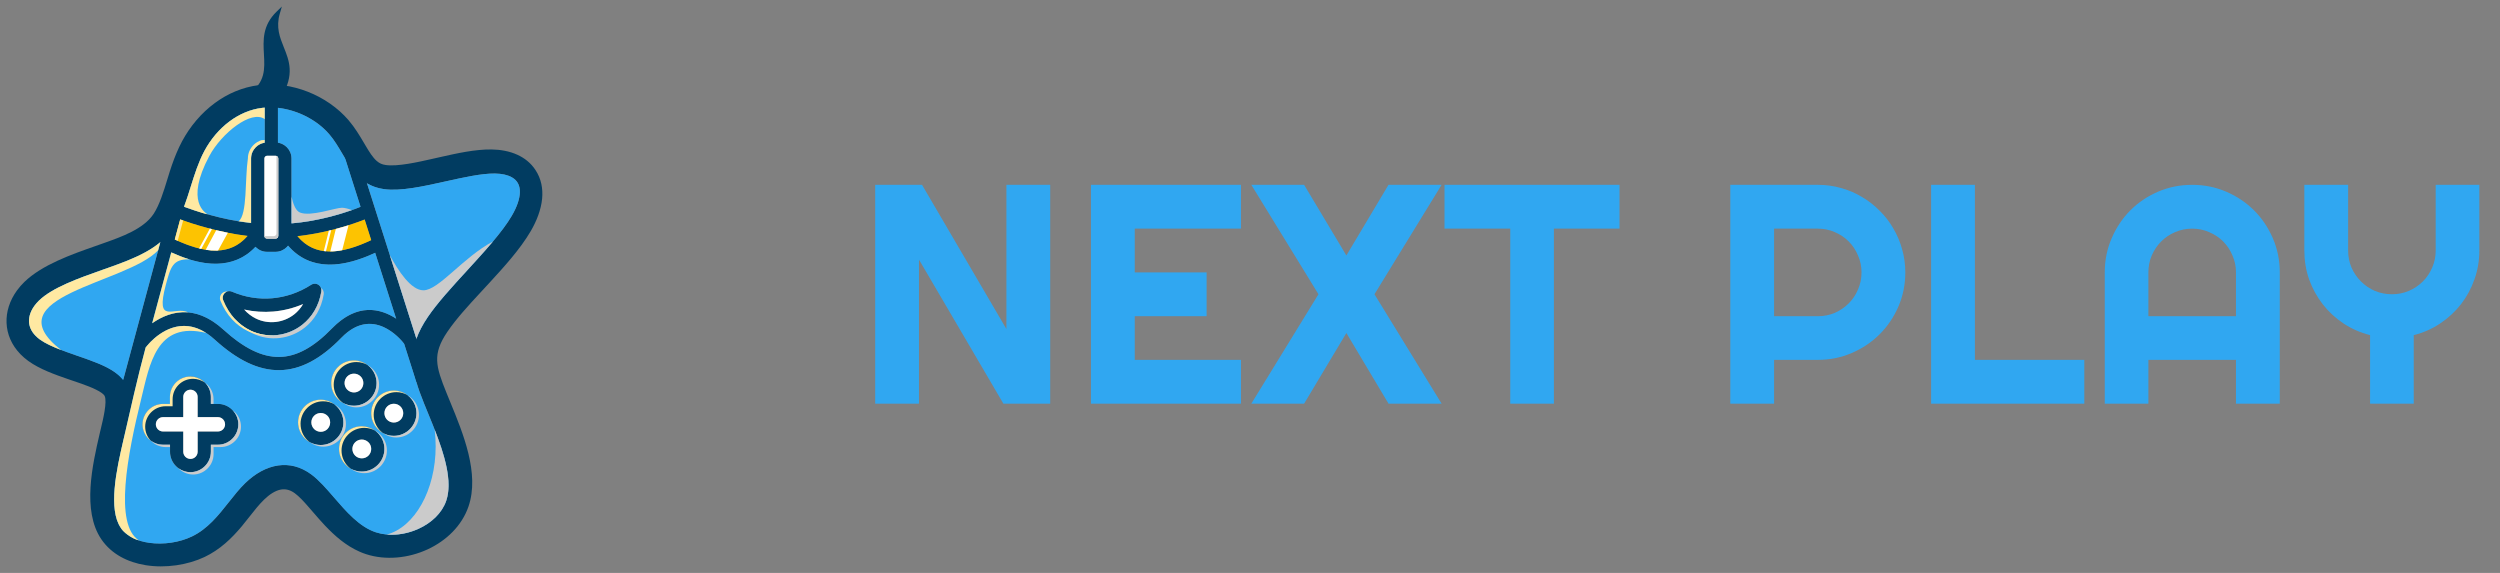 <svg width="192" height="44" viewBox="0 0 192 44" fill="none" xmlns="http://www.w3.org/2000/svg">
<rect x="0" y="0" width="192" height="44" fill="#808080" stroke="none"/>
<path d="M8.731 33.161C8.714 33.228 8.699 33.294 8.671 33.411L8.641 33.543C8.135 35.731 7.375 39.019 8.618 40.847C9.223 41.734 10.228 42.223 11.334 42.404C12.681 42.624 14.16 42.39 15.27 41.861C15.771 41.623 16.214 41.321 16.621 40.973C17.04 40.615 17.422 40.209 17.786 39.775C17.991 39.531 18.169 39.303 18.346 39.075C18.738 38.575 19.134 38.068 19.584 37.634C20.123 37.113 20.738 36.712 21.405 36.593C22.005 36.487 22.624 36.607 23.239 37.06C23.456 37.219 23.664 37.409 23.859 37.608C24.041 37.792 24.217 37.991 24.383 38.179C24.548 38.366 24.685 38.525 24.822 38.683C25.105 39.011 25.388 39.339 25.692 39.661C26.038 40.029 26.401 40.381 26.787 40.685C27.165 40.984 27.572 41.243 28.014 41.438C28.091 41.473 28.159 41.5 28.214 41.521C28.287 41.547 28.354 41.571 28.415 41.591C29.667 42.003 31.145 41.852 32.408 41.269C33.605 40.717 34.6 39.778 35.014 38.569C35.754 36.408 34.568 33.528 33.637 31.268C33.522 30.987 33.408 30.712 33.326 30.507C32.896 29.438 32.587 28.601 32.557 27.739C32.525 26.849 32.786 25.989 33.509 24.926C34.247 23.839 35.221 22.787 36.133 21.801C36.3 21.62 36.466 21.441 36.629 21.264L36.832 21.042C37.901 19.872 39.111 18.553 39.883 17.233C40.25 16.603 40.56 15.866 40.624 15.15C40.672 14.614 40.581 14.082 40.272 13.611C40.027 13.242 39.691 12.983 39.309 12.808C38.834 12.592 38.285 12.501 37.742 12.494C36.594 12.477 35.251 12.779 34.057 13.05L33.66 13.139L33.368 13.204C32.234 13.461 30.559 13.838 29.474 13.68C29.244 13.646 29.033 13.587 28.832 13.497C28.633 13.408 28.446 13.286 28.267 13.13C28.038 12.93 27.836 12.684 27.657 12.424C27.479 12.169 27.333 11.926 27.201 11.703L27.107 11.544C26.762 10.96 26.424 10.389 25.992 9.886C25.28 9.057 24.317 8.401 23.257 7.987C22.208 7.576 21.071 7.406 19.995 7.542C18.934 7.675 17.953 8.103 17.104 8.728C16.182 9.405 15.42 10.313 14.876 11.327C14.732 11.598 14.604 11.87 14.491 12.141C14.374 12.418 14.266 12.705 14.164 12.996C14.056 13.306 13.947 13.661 13.833 14.032C13.519 15.06 13.171 16.19 12.638 16.993C11.681 18.431 9.818 19.092 8.324 19.622L8.17 19.677L7.651 19.859C5.929 20.462 3.777 21.216 2.579 22.381C2.404 22.551 2.251 22.729 2.12 22.908C1.698 23.491 1.492 24.135 1.517 24.758C1.542 25.37 1.795 25.971 2.295 26.484C2.435 26.629 2.593 26.765 2.767 26.891H2.769C3.548 27.455 4.638 27.833 5.58 28.159L5.616 28.172L5.97 28.291C6.763 28.559 7.801 28.91 8.421 29.358C8.527 29.433 8.627 29.52 8.718 29.62C8.817 29.73 8.902 29.854 8.968 30C9.308 30.761 8.937 32.302 8.731 33.157V33.161ZM7.681 33.187L7.744 32.926C7.921 32.19 8.239 30.865 8.04 30.419C8.023 30.381 7.997 30.345 7.965 30.311C7.926 30.269 7.877 30.226 7.823 30.187C7.324 29.825 6.372 29.505 5.646 29.259C5.552 29.227 5.47 29.2 5.285 29.136L5.249 29.124C4.237 28.773 3.065 28.366 2.172 27.721C1.944 27.555 1.742 27.38 1.566 27.198C0.884 26.493 0.538 25.657 0.503 24.799C0.468 23.95 0.741 23.087 1.297 22.317C1.464 22.085 1.657 21.863 1.871 21.655C3.229 20.336 5.501 19.538 7.317 18.902C7.429 18.863 7.522 18.831 7.832 18.72L7.985 18.665C9.338 18.187 11.022 17.588 11.791 16.436C12.246 15.752 12.57 14.697 12.863 13.737C12.978 13.362 13.089 12.999 13.206 12.667C13.312 12.363 13.428 12.058 13.557 11.751C13.687 11.441 13.829 11.139 13.983 10.851C14.598 9.704 15.461 8.677 16.504 7.911C17.484 7.189 18.626 6.694 19.872 6.538C21.121 6.381 22.43 6.574 23.628 7.042C24.837 7.514 25.941 8.269 26.765 9.227C27.256 9.8 27.616 10.407 27.983 11.028L28.077 11.186C28.208 11.406 28.349 11.645 28.489 11.844C28.627 12.041 28.776 12.225 28.937 12.366C29.036 12.453 29.14 12.52 29.251 12.57C29.362 12.62 29.484 12.653 29.619 12.673C30.524 12.805 32.088 12.453 33.146 12.213L33.438 12.147L33.837 12.058C35.084 11.777 36.486 11.461 37.755 11.479C38.428 11.488 39.119 11.605 39.733 11.885C40.279 12.134 40.764 12.51 41.12 13.05C41.572 13.731 41.704 14.486 41.637 15.236C41.556 16.129 41.193 17.008 40.764 17.745C39.941 19.154 38.688 20.519 37.581 21.727L37.379 21.945C37.218 22.122 37.049 22.304 36.879 22.486C35.994 23.443 35.048 24.466 34.351 25.493C33.764 26.357 33.55 27.029 33.575 27.701C33.6 28.398 33.88 29.152 34.272 30.127C34.384 30.407 34.48 30.639 34.58 30.881C35.575 33.297 36.843 36.375 35.982 38.894C35.471 40.385 34.272 41.529 32.84 42.191C31.355 42.877 29.605 43.049 28.106 42.557C28.017 42.528 27.933 42.498 27.857 42.469C27.763 42.431 27.681 42.398 27.611 42.367C27.086 42.136 26.606 41.83 26.161 41.479C25.724 41.134 25.326 40.75 24.954 40.357C24.648 40.033 24.352 39.69 24.056 39.347C23.904 39.172 23.752 38.996 23.625 38.852C23.474 38.68 23.312 38.498 23.136 38.32C22.975 38.158 22.808 38.003 22.639 37.88C22.273 37.611 21.916 37.538 21.579 37.597C21.136 37.676 20.694 37.974 20.287 38.366C19.885 38.755 19.513 39.23 19.145 39.699C18.943 39.957 18.744 40.212 18.565 40.425H18.564C18.161 40.903 17.743 41.35 17.283 41.743C16.811 42.147 16.293 42.499 15.706 42.779C14.425 43.386 12.722 43.656 11.172 43.404C9.812 43.183 8.561 42.56 7.782 41.415C6.289 39.219 7.107 35.675 7.652 33.315L7.683 33.183L7.681 33.187Z" fill="#013C61"/>
<path d="M7.792 37.442C7.903 36.121 8.222 34.729 8.492 33.561L8.498 33.538C8.978 31.456 9.274 30.173 8.226 29.412C7.633 28.982 6.621 28.632 5.589 28.276C4.442 27.88 3.271 27.476 2.482 26.904C2.301 26.773 2.141 26.636 2.005 26.495C1.487 25.963 1.236 25.345 1.22 24.711C1.203 24.09 1.416 23.465 1.826 22.899C1.959 22.712 2.116 22.533 2.293 22.36C3.487 21.2 5.598 20.453 7.561 19.76L7.971 19.614C8.961 19.264 9.888 18.92 10.677 18.486C11.432 18.071 12.068 17.567 12.527 16.879C13.028 16.128 13.347 15.11 13.678 14.056C13.986 13.072 14.307 12.055 14.808 11.116C15.362 10.081 16.128 9.177 17.033 8.504C17.907 7.853 18.916 7.417 19.995 7.28C21.087 7.144 22.241 7.317 23.3 7.731C24.367 8.149 25.344 8.814 26.065 9.654C26.509 10.17 26.844 10.74 27.171 11.294C27.792 12.348 28.375 13.336 29.617 13.517C30.709 13.677 32.373 13.306 34.021 12.939C35.465 12.617 36.897 12.298 38.029 12.315C38.767 12.325 39.377 12.477 39.843 12.749C40.206 12.961 40.486 13.245 40.674 13.593C40.858 13.932 40.949 14.325 40.943 14.765C40.934 15.443 40.688 16.231 40.185 17.09C39.407 18.422 38.001 19.956 36.622 21.459C35.5 22.683 34.396 23.888 33.702 24.908C32.984 25.966 32.711 26.828 32.726 27.684C32.741 28.56 33.06 29.48 33.515 30.612C33.631 30.897 33.726 31.13 33.825 31.37C34.788 33.711 35.98 36.609 35.234 38.788C34.812 40.023 33.784 40.982 32.56 41.538C31.3 42.111 29.816 42.261 28.562 41.849C27.028 41.347 25.909 40.05 24.888 38.867C24.334 38.226 23.812 37.62 23.301 37.245C22.706 36.808 22.097 36.668 21.509 36.752C20.826 36.849 20.15 37.245 19.543 37.831C19.134 38.226 18.752 38.71 18.357 39.21C17.502 40.293 16.591 41.447 15.165 42.124C14.04 42.659 12.614 42.873 11.339 42.695C10.143 42.528 9.063 42.015 8.441 41.099C7.8 40.156 7.681 38.835 7.798 37.444M9.488 33.789C9.227 34.92 8.917 36.269 8.813 37.528C8.714 38.717 8.794 39.816 9.28 40.53C9.725 41.184 10.548 41.559 11.479 41.688C12.565 41.84 13.777 41.66 14.732 41.206C15.947 40.628 16.781 39.573 17.563 38.583C17.983 38.051 18.39 37.535 18.841 37.099C19.596 36.37 20.462 35.874 21.368 35.745C22.212 35.625 23.075 35.818 23.903 36.425C24.504 36.867 25.063 37.515 25.657 38.202C26.589 39.281 27.611 40.466 28.876 40.88C29.887 41.213 31.101 41.084 32.142 40.61C33.128 40.164 33.947 39.41 34.272 38.46C34.896 36.638 33.784 33.936 32.887 31.754C32.771 31.471 32.656 31.193 32.574 30.988C32.079 29.757 31.733 28.741 31.713 27.698C31.693 26.633 32.015 25.587 32.864 24.337C33.597 23.256 34.727 22.023 35.877 20.77C37.216 19.308 38.581 17.818 39.307 16.574C39.72 15.866 39.922 15.25 39.93 14.75C39.933 14.491 39.883 14.264 39.781 14.076C39.684 13.895 39.533 13.745 39.331 13.627C39.011 13.44 38.571 13.335 38.018 13.327C37.005 13.314 35.629 13.619 34.241 13.929C32.501 14.316 30.742 14.708 29.476 14.523C27.749 14.272 27.046 13.077 26.297 11.806C25.995 11.294 25.686 10.767 25.295 10.313C24.685 9.602 23.85 9.036 22.931 8.676C22.021 8.321 21.039 8.17 20.12 8.286C19.224 8.398 18.38 8.767 17.639 9.318C16.854 9.901 16.188 10.69 15.704 11.593C15.251 12.438 14.945 13.412 14.649 14.357C14.296 15.482 13.954 16.567 13.374 17.44C12.814 18.282 12.056 18.888 11.166 19.376C10.311 19.847 9.343 20.205 8.31 20.573L7.9 20.717C6.037 21.374 4.035 22.084 3.002 23.086C2.87 23.215 2.752 23.35 2.65 23.491C2.371 23.877 2.226 24.29 2.237 24.685C2.248 25.066 2.407 25.446 2.737 25.784C2.837 25.887 2.951 25.986 3.078 26.079C3.751 26.565 4.848 26.945 5.923 27.317C7.031 27.699 8.119 28.076 8.826 28.588C10.565 29.743 10.32 31.277 9.493 33.764L9.487 33.787L9.488 33.789Z" fill="#013C61"/>
<path d="M8.953 31.073L13.055 15.859L14.037 16.122L10.097 31.398L8.953 31.073Z" fill="#013C61"/>
<path d="M31.974 29.342L26.5 12.143L27.467 11.836L32.94 29.037L31.974 29.342Z" fill="#013C61"/>
<path d="M10.383 26.07C10.392 26.058 13.428 21.92 17.16 25.317C18.72 26.737 20.12 27.434 21.456 27.414C22.784 27.396 24.1 26.664 25.497 25.224C28.908 21.713 31.874 25.818 31.883 25.83L31.067 26.435C31.061 26.426 28.794 23.29 26.226 25.932C24.635 27.571 23.086 28.404 21.468 28.427C19.859 28.45 18.232 27.665 16.477 26.067C13.579 23.43 11.206 26.664 11.2 26.675L10.384 26.07H10.383Z" fill="#013C61"/>
<path d="M21.16 11.964H20.508C20.451 11.964 20.399 11.987 20.361 12.025H20.359C20.323 12.065 20.3 12.118 20.3 12.174V18.116C20.3 18.174 20.323 18.225 20.359 18.263H20.361C20.399 18.301 20.452 18.326 20.508 18.326H21.16C21.217 18.326 21.269 18.303 21.307 18.266H21.309C21.345 18.227 21.368 18.174 21.368 18.116V12.174C21.368 12.116 21.345 12.063 21.309 12.027H21.307C21.269 11.989 21.217 11.964 21.16 11.964ZM20.508 10.945H21.16C21.497 10.945 21.804 11.084 22.025 11.305H22.027C22.249 11.53 22.387 11.837 22.387 12.172V18.114C22.387 18.452 22.249 18.758 22.027 18.98H22.025C21.802 19.205 21.495 19.343 21.16 19.343H20.508C20.171 19.343 19.864 19.205 19.643 18.983H19.641C19.419 18.758 19.281 18.452 19.281 18.116V12.174C19.281 11.837 19.419 11.53 19.641 11.308H19.643C19.866 11.085 20.171 10.945 20.508 10.945Z" fill="#013C61"/>
<path d="M13.425 16.699H13.418L13.406 16.695L13.783 15.75L13.793 15.755H13.8V15.758L13.812 15.762C14.099 15.874 16.951 16.974 19.825 17.179L19.754 18.193C16.676 17.973 13.637 16.786 13.429 16.704L13.425 16.702V16.699Z" fill="#013C61"/>
<path d="M27.704 15.874L27.724 15.867L27.744 15.859L27.767 15.852L28.162 16.788L27.972 16.866C27.882 16.902 27.733 16.96 27.521 17.038C26.566 17.385 24.541 18.025 22.259 18.187L22.188 17.173C24.35 17.018 26.269 16.412 27.174 16.082C27.342 16.022 27.487 15.964 27.591 15.923L27.706 15.876L27.704 15.874Z" fill="#013C61"/>
<path d="M21.347 8.211H20.328V11.453H21.347V8.211Z" fill="#013C61"/>
<path d="M27.694 28.911C27.564 28.782 27.383 28.7 27.184 28.7C26.985 28.7 26.804 28.781 26.674 28.911C26.543 29.042 26.463 29.223 26.463 29.422C26.463 29.62 26.543 29.801 26.674 29.932C26.804 30.062 26.985 30.143 27.186 30.143C27.386 30.143 27.567 30.062 27.697 29.932C27.826 29.801 27.907 29.62 27.907 29.42C27.907 29.22 27.826 29.039 27.697 28.908M27.186 27.68C27.666 27.68 28.101 27.874 28.416 28.19C28.73 28.507 28.926 28.942 28.926 29.42C28.926 29.898 28.732 30.334 28.416 30.648H28.414C28.1 30.966 27.664 31.16 27.186 31.16C26.707 31.16 26.271 30.964 25.957 30.65H25.956C25.641 30.334 25.445 29.9 25.445 29.42C25.445 28.94 25.64 28.504 25.956 28.19C26.27 27.874 26.706 27.68 27.186 27.68Z" fill="#013C61"/>
<path d="M25.14 31.927C25.009 31.798 24.828 31.716 24.629 31.716C24.43 31.716 24.25 31.796 24.119 31.927C23.989 32.057 23.908 32.238 23.908 32.437C23.908 32.636 23.989 32.817 24.119 32.947C24.25 33.078 24.43 33.158 24.631 33.158C24.831 33.158 25.012 33.078 25.143 32.947C25.272 32.817 25.354 32.636 25.354 32.436C25.354 32.235 25.273 32.054 25.143 31.924M24.631 30.695C25.111 30.695 25.547 30.89 25.861 31.206C26.175 31.523 26.371 31.957 26.371 32.436C26.371 32.914 26.177 33.35 25.861 33.664H25.859C25.545 33.981 25.109 34.176 24.631 34.176C24.153 34.176 23.717 33.98 23.402 33.666H23.401C23.087 33.351 22.891 32.916 22.891 32.436C22.891 31.956 23.085 31.52 23.401 31.206C23.715 30.891 24.151 30.695 24.631 30.695Z" fill="#013C61"/>
<path d="M30.757 31.222C30.626 31.093 30.445 31.011 30.247 31.011C30.048 31.011 29.867 31.092 29.736 31.222C29.606 31.353 29.525 31.534 29.525 31.733C29.525 31.931 29.606 32.112 29.736 32.243C29.867 32.373 30.048 32.454 30.248 32.454C30.449 32.454 30.629 32.373 30.76 32.244C30.89 32.114 30.971 31.933 30.971 31.733C30.971 31.532 30.89 31.351 30.76 31.221M30.248 29.992C30.728 29.992 31.164 30.187 31.478 30.502C31.793 30.82 31.988 31.254 31.988 31.733C31.988 32.211 31.794 32.645 31.478 32.961H31.477C31.162 33.278 30.727 33.473 30.248 33.473C29.77 33.473 29.334 33.278 29.02 32.962H29.018C28.702 32.648 28.508 32.212 28.508 31.733C28.508 31.253 28.702 30.817 29.018 30.502C29.332 30.188 29.768 29.992 30.248 29.992Z" fill="#013C61"/>
<path d="M28.296 33.966C28.165 33.837 27.985 33.755 27.786 33.755C27.587 33.755 27.406 33.835 27.275 33.966C27.145 34.096 27.064 34.277 27.064 34.476C27.064 34.675 27.145 34.856 27.275 34.986C27.406 35.117 27.587 35.197 27.787 35.197C27.988 35.197 28.168 35.117 28.299 34.986C28.43 34.856 28.51 34.675 28.51 34.475C28.51 34.274 28.43 34.093 28.299 33.963M27.787 32.734C28.267 32.734 28.703 32.929 29.017 33.245C29.332 33.562 29.527 33.996 29.527 34.475C29.527 34.953 29.333 35.389 29.017 35.703H29.016C28.701 36.021 28.265 36.215 27.787 36.215C27.309 36.215 26.873 36.019 26.559 35.705H26.557C26.243 35.39 26.047 34.955 26.047 34.475C26.047 33.995 26.243 33.559 26.557 33.245C26.872 32.93 27.307 32.734 27.787 32.734Z" fill="#013C61"/>
<path d="M14.625 29.927C14.473 29.927 14.336 29.989 14.236 30.089C14.136 30.189 14.074 30.328 14.074 30.478V32.033H12.519C12.367 32.033 12.229 32.095 12.13 32.196C12.03 32.296 11.967 32.434 11.967 32.584C11.967 32.736 12.03 32.874 12.13 32.974C12.23 33.075 12.368 33.137 12.52 33.137H14.075V34.692C14.075 34.844 14.138 34.982 14.238 35.081C14.338 35.181 14.476 35.243 14.628 35.243C14.78 35.243 14.918 35.182 15.017 35.082H15.018C15.117 34.981 15.179 34.842 15.179 34.691V33.136H16.734C16.886 33.136 17.024 33.073 17.123 32.974H17.125C17.223 32.873 17.284 32.735 17.284 32.583C17.284 32.431 17.222 32.293 17.123 32.193C17.023 32.094 16.885 32.032 16.734 32.032H15.179V30.477C15.179 30.325 15.117 30.186 15.018 30.086C14.918 29.988 14.78 29.925 14.63 29.925M14.63 28.906C15.061 28.906 15.454 29.082 15.738 29.366C16.022 29.653 16.2 30.045 16.2 30.475V31.012H16.737C17.169 31.012 17.562 31.189 17.846 31.473C18.13 31.758 18.306 32.151 18.306 32.581C18.306 33.013 18.13 33.404 17.846 33.688H17.844C17.561 33.974 17.167 34.151 16.737 34.151H16.2V34.689C16.2 35.12 16.024 35.512 15.738 35.796H15.737C15.453 36.081 15.059 36.259 14.63 36.259C14.198 36.259 13.806 36.083 13.523 35.798H13.521C13.237 35.514 13.061 35.12 13.061 34.689V34.151H12.523C12.092 34.151 11.7 33.975 11.416 33.691H11.415C11.131 33.407 10.953 33.014 10.953 32.583C10.953 32.15 11.129 31.758 11.415 31.474C11.699 31.19 12.092 31.014 12.523 31.014H13.061V30.477C13.061 30.044 13.237 29.652 13.521 29.368C13.805 29.084 14.198 28.908 14.63 28.908V28.906Z" fill="#013C61"/>
<path d="M19.213 25.377C18.357 24.961 17.604 24.201 17.139 23.058C17.09 22.937 17.087 22.797 17.142 22.668C17.251 22.41 17.55 22.29 17.808 22.399C18.827 22.835 19.883 22.996 20.908 22.907C21.96 22.816 22.982 22.462 23.902 21.869C24.004 21.806 24.129 21.775 24.256 21.795C24.533 21.839 24.723 22.099 24.678 22.377C24.498 23.49 23.953 24.355 23.222 24.932C22.657 25.379 21.986 25.651 21.292 25.731C20.597 25.81 19.874 25.699 19.212 25.377M18.747 23.769C19.019 24.074 19.327 24.304 19.654 24.463C20.138 24.699 20.666 24.781 21.177 24.723C21.688 24.664 22.182 24.465 22.593 24.14C22.859 23.93 23.092 23.666 23.277 23.35C22.545 23.661 21.776 23.856 20.994 23.924C20.252 23.988 19.497 23.939 18.747 23.771V23.769Z" fill="#013C61"/>
<path fill-rule="evenodd" clip-rule="evenodd" d="M21.345 1.008C20.61 3.523 23.223 4.428 21.493 7.357H19.156C21.823 5.589 19.156 3.141 21.345 1.008Z" fill="#013C61"/>
<path d="M21.517 3.738C21.248 3.069 20.98 2.397 21.081 1.537C20.471 2.388 20.521 3.287 20.571 4.16C20.633 5.246 20.693 6.293 19.61 7.205H21.408C22.29 5.662 21.904 4.703 21.517 3.738ZM21.488 1.048C21.182 2.096 21.49 2.863 21.795 3.625C22.216 4.675 22.635 5.718 21.622 7.431L21.578 7.505H18.656L19.072 7.23C20.393 6.354 20.333 5.287 20.27 4.176C20.21 3.089 20.145 1.965 21.239 0.898L21.648 0.5L21.488 1.047V1.048Z" fill="#013C61"/>
<path d="M29.207 19.228C27.909 19.873 26.531 20.35 25.235 20.321C23.869 20.291 22.619 19.721 21.672 18.253L22.527 17.703C23.262 18.84 24.217 19.282 25.254 19.305C26.358 19.329 27.581 18.9 28.753 18.315L29.207 19.226V19.228Z" fill="#013C61"/>
<path d="M13.14 18.253C14.314 18.836 15.536 19.267 16.64 19.243C17.678 19.22 18.633 18.778 19.368 17.641L20.223 18.19C19.275 19.657 18.025 20.228 16.66 20.259C15.362 20.288 13.986 19.812 12.688 19.165L13.142 18.254L13.14 18.253Z" fill="#013C61"/>
<path fill-rule="evenodd" clip-rule="evenodd" d="M9.454 29.192L12.309 18.602C11.958 18.893 11.572 19.147 11.156 19.375C10.301 19.845 9.333 20.204 8.3 20.571L7.89 20.715C6.027 21.373 4.025 22.082 2.992 23.084C2.86 23.213 2.742 23.349 2.64 23.49C2.361 23.876 2.216 24.289 2.227 24.685C2.238 25.066 2.397 25.446 2.727 25.785C2.827 25.888 2.941 25.986 3.068 26.079C3.741 26.565 4.838 26.945 5.913 27.317C7.021 27.699 8.109 28.076 8.816 28.588C9.079 28.778 9.289 28.98 9.454 29.192Z" fill="#30A7F1"/>
<path fill-rule="evenodd" clip-rule="evenodd" d="M26.552 35.711C26.237 35.396 26.041 34.96 26.041 34.481C26.041 34.001 26.237 33.565 26.552 33.251C26.866 32.936 27.302 32.74 27.782 32.74C28.262 32.74 28.698 32.935 29.012 33.252C29.326 33.566 29.522 34.002 29.522 34.481C29.522 34.959 29.328 35.395 29.01 35.711C28.696 36.025 28.26 36.221 27.782 36.221C27.303 36.221 26.868 36.025 26.552 35.711ZM28.505 31.736C28.505 31.257 28.699 30.821 29.015 30.506C29.329 30.192 29.765 29.996 30.245 29.996C30.725 29.996 31.161 30.191 31.475 30.508C31.789 30.822 31.985 31.258 31.985 31.736C31.985 32.215 31.791 32.649 31.474 32.967C31.159 33.281 30.723 33.477 30.245 33.477C29.767 33.477 29.331 33.282 29.015 32.967C28.699 32.652 28.505 32.216 28.505 31.736ZM23.401 31.211C23.715 30.897 24.151 30.701 24.631 30.701C25.111 30.701 25.547 30.895 25.861 31.213C26.175 31.527 26.371 31.963 26.371 32.441C26.371 32.919 26.177 33.355 25.859 33.671C25.545 33.986 25.109 34.181 24.631 34.181C24.152 34.181 23.717 33.986 23.401 33.671C23.086 33.357 22.89 32.921 22.89 32.441C22.89 31.961 23.085 31.525 23.401 31.211ZM25.95 30.654C25.636 30.338 25.44 29.904 25.44 29.424C25.44 28.944 25.635 28.508 25.95 28.194C26.265 27.878 26.701 27.683 27.18 27.683C27.66 27.683 28.096 27.878 28.41 28.195C28.725 28.509 28.921 28.944 28.921 29.424C28.921 29.904 28.726 30.338 28.409 30.654C28.095 30.968 27.659 31.164 27.18 31.164C26.702 31.164 26.266 30.968 25.95 30.654ZM15.733 29.377C16.017 29.661 16.194 30.052 16.194 30.484V31.021H16.731C17.162 31.021 17.556 31.197 17.84 31.484C18.124 31.768 18.3 32.16 18.3 32.591C18.3 33.023 18.124 33.414 17.837 33.7C17.553 33.984 17.161 34.16 16.73 34.16H16.192V34.698C16.192 35.129 16.016 35.521 15.729 35.806C15.445 36.09 15.053 36.268 14.622 36.268C14.191 36.268 13.799 36.092 13.513 35.806C13.229 35.522 13.053 35.129 13.053 34.698V34.16H12.515C12.084 34.16 11.693 33.984 11.407 33.7C11.123 33.416 10.945 33.023 10.945 32.59C10.945 32.157 11.121 31.765 11.407 31.481C11.691 31.197 12.084 31.021 12.515 31.021H13.053V30.484C13.053 30.051 13.229 29.659 13.513 29.375C13.797 29.091 14.191 28.915 14.623 28.915C15.056 28.915 15.448 29.091 15.732 29.378L15.733 29.377ZM16.476 26.072C13.579 23.434 11.205 26.669 11.199 26.68L11.19 26.674C10.535 29.102 10.043 31.348 9.484 33.77L9.478 33.793C9.217 34.924 8.907 36.273 8.803 37.531C8.704 38.72 8.784 39.82 9.27 40.534C9.715 41.188 10.538 41.563 11.469 41.692C12.555 41.844 13.767 41.663 14.722 41.209C15.937 40.632 16.771 39.577 17.553 38.587C17.973 38.055 18.38 37.539 18.831 37.103C19.586 36.374 20.452 35.878 21.358 35.749C22.203 35.629 23.065 35.822 23.893 36.429C24.494 36.871 25.053 37.519 25.647 38.206C26.579 39.285 27.601 40.47 28.866 40.884C29.878 41.217 31.091 41.088 32.133 40.614C33.118 40.168 33.937 39.414 34.262 38.464C34.886 36.642 33.774 33.94 32.877 31.758L32.564 30.992C32.325 30.4 32.123 29.86 31.975 29.342C31.972 29.333 31.969 29.323 31.965 29.314L31.038 26.4C30.775 26.058 28.631 23.456 26.224 25.934C24.632 27.573 23.083 28.406 21.466 28.429C19.856 28.452 18.23 27.667 16.474 26.069L16.476 26.072Z" fill="#30A7F1"/>
<g style="mix-blend-mode:multiply">
<path fill-rule="evenodd" clip-rule="evenodd" d="M13.055 34.335H12.724C12.292 34.335 11.9 34.159 11.617 33.875H11.615L11.594 33.853C11.853 34.043 12.174 34.156 12.517 34.156H13.055V34.335ZM17.853 31.491C17.923 31.541 17.987 31.595 18.048 31.656C18.332 31.942 18.508 32.335 18.508 32.765C18.508 33.196 18.332 33.588 18.048 33.872H18.046C17.762 34.157 17.37 34.335 16.939 34.335H16.402V34.873C16.402 35.304 16.225 35.696 15.941 35.98H15.94C15.656 36.265 15.264 36.443 14.833 36.443C14.402 36.443 14.01 36.267 13.726 35.983H13.724L13.703 35.961C13.964 36.151 14.283 36.264 14.626 36.264C15.058 36.264 15.449 36.087 15.733 35.803C16.019 35.516 16.197 35.125 16.197 34.693V34.156H16.734C17.165 34.156 17.557 33.98 17.841 33.696C18.127 33.409 18.304 33.017 18.304 32.587C18.304 32.157 18.133 31.775 17.855 31.492L17.853 31.491ZM15.745 29.383C15.815 29.433 15.879 29.488 15.94 29.548C16.224 29.835 16.4 30.227 16.4 30.657V31.015H16.194V30.478C16.194 30.052 16.022 29.665 15.744 29.383H15.745Z" fill="#CBCBCB"/>
</g>
<g style="mix-blend-mode:multiply">
<path fill-rule="evenodd" clip-rule="evenodd" d="M28.216 28.023C28.359 28.102 28.489 28.201 28.603 28.315C28.918 28.632 29.113 29.067 29.113 29.545C29.113 30.023 28.919 30.458 28.603 30.774H28.602C28.287 31.091 27.852 31.285 27.373 31.285C26.984 31.285 26.626 31.156 26.336 30.941C26.587 31.08 26.875 31.161 27.18 31.161C27.659 31.161 28.095 30.966 28.409 30.651C28.726 30.333 28.921 29.899 28.921 29.421C28.921 28.942 28.726 28.506 28.41 28.192C28.35 28.131 28.284 28.075 28.216 28.023Z" fill="#CBCBCB"/>
</g>
<g style="mix-blend-mode:multiply">
<path fill-rule="evenodd" clip-rule="evenodd" d="M25.669 31.041C25.812 31.119 25.941 31.218 26.056 31.332C26.371 31.649 26.567 32.084 26.567 32.562C26.567 33.041 26.372 33.476 26.056 33.791H26.055C25.74 34.108 25.305 34.303 24.826 34.303C24.438 34.303 24.079 34.173 23.789 33.958C24.04 34.097 24.328 34.176 24.633 34.176C25.112 34.176 25.548 33.981 25.862 33.666C26.179 33.349 26.374 32.914 26.374 32.436C26.374 31.958 26.179 31.522 25.863 31.208C25.803 31.147 25.737 31.091 25.669 31.039V31.041Z" fill="#CBCBCB"/>
</g>
<g style="mix-blend-mode:multiply">
<path fill-rule="evenodd" clip-rule="evenodd" d="M31.278 30.336C31.421 30.415 31.552 30.514 31.666 30.628C31.98 30.945 32.176 31.379 32.176 31.858C32.176 32.336 31.982 32.77 31.666 33.086H31.664C31.35 33.404 30.914 33.598 30.436 33.598C30.047 33.598 29.689 33.469 29.398 33.253C29.649 33.393 29.938 33.473 30.243 33.473C30.721 33.473 31.155 33.279 31.471 32.963C31.789 32.646 31.983 32.211 31.983 31.733C31.983 31.255 31.787 30.819 31.473 30.505C31.412 30.444 31.347 30.388 31.278 30.336Z" fill="#CBCBCB"/>
</g>
<g style="mix-blend-mode:multiply">
<path fill-rule="evenodd" clip-rule="evenodd" d="M28.817 33.078C28.96 33.157 29.089 33.256 29.205 33.37C29.519 33.687 29.715 34.121 29.715 34.6C29.715 35.078 29.521 35.514 29.205 35.828H29.203C28.889 36.146 28.453 36.34 27.975 36.34C27.586 36.34 27.227 36.211 26.938 35.995C27.188 36.135 27.477 36.215 27.782 36.215C28.26 36.215 28.695 36.021 29.01 35.705C29.328 35.388 29.522 34.954 29.522 34.475C29.522 33.997 29.328 33.561 29.012 33.247C28.951 33.186 28.886 33.13 28.817 33.078Z" fill="#CBCBCB"/>
</g>
<path fill-rule="evenodd" clip-rule="evenodd" d="M17.139 23.058C17.09 22.937 17.087 22.799 17.142 22.668C17.251 22.41 17.55 22.29 17.809 22.399C18.828 22.835 19.883 22.996 20.908 22.907C21.96 22.816 22.983 22.462 23.903 21.869C24.005 21.804 24.129 21.775 24.257 21.795C24.533 21.839 24.723 22.099 24.679 22.377C24.498 23.49 23.953 24.355 23.222 24.932C22.657 25.379 21.986 25.651 21.292 25.731C20.597 25.81 19.874 25.699 19.212 25.377C18.355 24.961 17.602 24.2 17.137 23.058M11.681 24.828C12.914 23.956 14.91 23.271 17.156 25.315C18.715 26.735 20.115 27.432 21.452 27.412C22.779 27.394 24.096 26.662 25.493 25.222C27.435 23.223 29.233 23.693 30.422 24.471L28.812 19.414C27.629 19.964 26.395 20.346 25.225 20.32C24.071 20.295 22.998 19.883 22.121 18.867C22.091 18.905 22.059 18.942 22.023 18.978C21.799 19.2 21.493 19.338 21.157 19.338H20.506C20.169 19.338 19.862 19.2 19.639 18.975C19.631 18.967 19.625 18.961 19.617 18.954C18.767 19.857 17.746 20.228 16.651 20.252C15.508 20.278 14.304 19.912 13.147 19.382L11.68 24.825L11.681 24.828Z" fill="#30A7F1"/>
<path fill-rule="evenodd" clip-rule="evenodd" d="M14.541 19.92C13.282 19.884 13.106 20.496 12.746 21.834C11.879 25.052 13.422 23.465 14.433 23.987C13.334 23.896 12.388 24.33 11.688 24.825L13.154 19.383C13.611 19.592 14.076 19.775 14.542 19.919" fill="#FFE9A2"/>
<g style="mix-blend-mode:multiply">
<path fill-rule="evenodd" clip-rule="evenodd" d="M19.395 25.604C18.842 25.335 18.33 24.922 17.914 24.355C18.295 24.808 18.74 25.146 19.217 25.377C19.879 25.699 20.602 25.812 21.297 25.731C21.991 25.652 22.663 25.379 23.228 24.932C23.956 24.355 24.503 23.49 24.684 22.377C24.699 22.282 24.687 22.191 24.654 22.109C24.807 22.217 24.893 22.407 24.862 22.604C24.681 23.718 24.136 24.583 23.405 25.16C22.84 25.607 22.169 25.878 21.475 25.959C20.78 26.04 20.057 25.927 19.395 25.605" fill="#CBCBCB"/>
</g>
<path fill-rule="evenodd" clip-rule="evenodd" d="M22.844 18.14C23.529 18.961 24.362 19.294 25.257 19.313C26.285 19.336 27.415 18.964 28.511 18.443L28.007 16.859L27.978 16.872C27.889 16.908 27.74 16.966 27.527 17.043C26.654 17.36 24.886 17.922 22.844 18.141" fill="#FDC301"/>
<path fill-rule="evenodd" clip-rule="evenodd" d="M24.867 19.28C24.922 19.288 24.978 19.294 25.034 19.298L25.437 17.672C25.377 17.687 25.317 17.702 25.254 17.716L24.867 19.28Z" fill="white"/>
<path fill-rule="evenodd" clip-rule="evenodd" d="M25.369 19.312C25.666 19.311 25.97 19.277 26.28 19.218L26.769 17.297C26.48 17.39 26.152 17.487 25.792 17.581L25.367 19.312H25.369Z" fill="white"/>
<path fill-rule="evenodd" clip-rule="evenodd" d="M22.387 17.156C24.466 16.98 26.296 16.401 27.174 16.082L27.59 15.923L27.691 15.882L26.519 12.198C26.442 12.069 26.364 11.938 26.287 11.806C25.985 11.294 25.675 10.767 25.285 10.313C24.674 9.602 23.839 9.036 22.92 8.676C22.41 8.477 21.877 8.342 21.344 8.281V10.956C21.608 10.995 21.845 11.121 22.027 11.303C22.249 11.525 22.387 11.832 22.387 12.169V17.156Z" fill="#30A7F1"/>
<path fill-rule="evenodd" clip-rule="evenodd" d="M21.374 18.113V12.171C21.374 12.113 21.351 12.06 21.311 12.022C21.273 11.985 21.222 11.961 21.164 11.961H20.513C20.455 11.961 20.403 11.984 20.364 12.023C20.328 12.061 20.305 12.114 20.305 12.171V18.113C20.305 18.17 20.328 18.222 20.367 18.263C20.405 18.299 20.458 18.322 20.514 18.322H21.166C21.223 18.322 21.275 18.299 21.316 18.26C21.352 18.222 21.375 18.169 21.375 18.113" fill="white"/>
<path fill-rule="evenodd" clip-rule="evenodd" d="M19.284 17.125V12.171C19.284 11.834 19.422 11.527 19.647 11.304C19.828 11.124 20.064 10.998 20.329 10.958V8.266C20.256 8.272 20.183 8.279 20.111 8.288C19.215 8.401 18.371 8.77 17.63 9.321C16.845 9.904 16.18 10.692 15.695 11.596C15.243 12.44 14.936 13.415 14.64 14.36C14.477 14.881 14.317 15.392 14.133 15.878C14.938 16.171 17.056 16.884 19.284 17.127" fill="#30A7F1"/>
<path fill-rule="evenodd" clip-rule="evenodd" d="M19.01 18.118C16.784 17.854 14.697 17.163 13.836 16.852L13.422 18.391C14.508 18.903 15.622 19.266 16.638 19.243C17.516 19.224 18.334 18.905 19.012 18.116" fill="#FDC301"/>
<path fill-rule="evenodd" clip-rule="evenodd" d="M16.284 17.597L16.118 17.555L15.289 19.078C15.345 19.091 15.401 19.105 15.456 19.117L16.282 17.597H16.284Z" fill="white"/>
<path fill-rule="evenodd" clip-rule="evenodd" d="M17.498 17.876C17.191 17.815 16.892 17.748 16.605 17.68L15.797 19.185C16.082 19.23 16.363 19.251 16.635 19.245C16.673 19.245 16.709 19.242 16.747 19.241L17.498 17.876Z" fill="white"/>
<path fill-rule="evenodd" clip-rule="evenodd" d="M23.28 23.352C22.548 23.663 21.78 23.857 20.997 23.926C20.255 23.989 19.5 23.941 18.75 23.772C19.022 24.077 19.33 24.307 19.657 24.466C20.141 24.702 20.669 24.784 21.18 24.726C21.692 24.667 22.185 24.468 22.597 24.143C22.862 23.933 23.095 23.669 23.28 23.353" fill="white"/>
<path fill-rule="evenodd" clip-rule="evenodd" d="M27.182 28.695C26.983 28.695 26.803 28.776 26.672 28.906C26.541 29.037 26.461 29.218 26.461 29.417C26.461 29.616 26.541 29.796 26.672 29.928C26.803 30.058 26.983 30.14 27.184 30.14C27.384 30.14 27.565 30.059 27.695 29.928C27.825 29.798 27.905 29.617 27.905 29.417C27.905 29.216 27.825 29.035 27.694 28.906C27.563 28.776 27.383 28.695 27.184 28.695" fill="white"/>
<path fill-rule="evenodd" clip-rule="evenodd" d="M30.245 31.008C30.046 31.008 29.865 31.088 29.735 31.219C29.604 31.349 29.523 31.53 29.523 31.729C29.523 31.928 29.604 32.109 29.733 32.241C29.864 32.37 30.044 32.45 30.245 32.45C30.445 32.45 30.626 32.37 30.756 32.241C30.887 32.11 30.968 31.93 30.968 31.729C30.968 31.529 30.887 31.348 30.756 31.219C30.626 31.088 30.445 31.008 30.246 31.008" fill="white"/>
<path fill-rule="evenodd" clip-rule="evenodd" d="M28.294 33.969C28.163 33.838 27.983 33.758 27.784 33.758C27.585 33.758 27.404 33.838 27.274 33.969C27.143 34.099 27.062 34.28 27.062 34.479C27.062 34.678 27.143 34.859 27.274 34.991C27.404 35.12 27.585 35.202 27.785 35.202C27.986 35.202 28.166 35.121 28.297 34.991C28.428 34.86 28.508 34.68 28.508 34.479C28.508 34.279 28.428 34.098 28.297 33.969" fill="white"/>
<path fill-rule="evenodd" clip-rule="evenodd" d="M25.146 32.952C25.275 32.821 25.357 32.641 25.357 32.44C25.357 32.24 25.276 32.059 25.146 31.93C25.015 31.799 24.834 31.719 24.635 31.719C24.436 31.719 24.256 31.799 24.125 31.93C23.994 32.06 23.914 32.241 23.914 32.44C23.914 32.639 23.994 32.82 24.125 32.952C24.256 33.081 24.436 33.163 24.637 33.163C24.837 33.163 25.018 33.082 25.149 32.952" fill="white"/>
<path fill-rule="evenodd" clip-rule="evenodd" d="M17.284 32.587C17.284 32.435 17.221 32.297 17.121 32.198C17.021 32.098 16.883 32.036 16.733 32.036H15.178V30.481C15.178 30.329 15.115 30.191 15.015 30.092C14.915 29.992 14.777 29.93 14.626 29.93C14.476 29.93 14.338 29.992 14.238 30.092C14.137 30.192 14.075 30.331 14.075 30.481V32.036H12.52C12.368 32.036 12.23 32.098 12.131 32.198C12.031 32.299 11.969 32.437 11.969 32.587C11.969 32.737 12.031 32.876 12.13 32.977C12.23 33.076 12.368 33.138 12.52 33.138H14.075V34.694C14.075 34.845 14.137 34.983 14.236 35.084C14.336 35.182 14.474 35.245 14.626 35.245C14.778 35.245 14.916 35.184 15.018 35.082C15.117 34.982 15.179 34.845 15.179 34.694V33.138H16.734C16.886 33.138 17.024 33.076 17.126 32.976C17.225 32.876 17.287 32.737 17.287 32.586" fill="white"/>
<path fill-rule="evenodd" clip-rule="evenodd" d="M16.086 11.963C16.995 10.266 19.285 8.399 20.329 9.149V8.266L20.111 8.288C19.215 8.401 18.371 8.77 17.63 9.321C16.845 9.904 16.18 10.692 15.695 11.596C15.243 12.44 14.936 13.415 14.64 14.36C14.477 14.881 14.317 15.392 14.133 15.878C14.2 15.903 15.566 16.402 15.929 16.454C15.852 16.364 14.157 15.561 16.084 11.963" fill="#FFE9A2"/>
<path fill-rule="evenodd" clip-rule="evenodd" d="M19.282 17.127V12.173C19.282 11.836 19.42 11.529 19.642 11.307C19.642 11.307 19.642 11.307 19.643 11.306C19.824 11.125 20.061 10.999 20.325 10.96V10.75L20.082 10.765C19.853 10.835 19.643 10.963 19.472 11.133C19.195 11.409 19.037 11.781 19.037 12.173C18.8 13.78 19.008 16.454 18.328 16.994C18.413 17.005 19.197 17.116 19.282 17.125" fill="#FFE9A2"/>
<path fill-rule="evenodd" clip-rule="evenodd" d="M14.066 16.932C13.982 16.903 13.906 16.876 13.838 16.852L13.422 18.391C13.498 18.426 13.572 18.461 13.648 18.495L14.066 16.93V16.932Z" fill="#FFE9A2"/>
<path fill-rule="evenodd" clip-rule="evenodd" d="M28.188 14.079L31.984 26.01C32.169 25.483 32.453 24.934 32.859 24.338C33.592 23.257 34.722 22.024 35.871 20.771C37.211 19.309 38.576 17.819 39.302 16.575C39.715 15.868 39.917 15.251 39.925 14.752C39.928 14.492 39.877 14.265 39.776 14.077C39.679 13.896 39.528 13.746 39.326 13.628C39.006 13.441 38.566 13.336 38.013 13.329C37 13.315 35.624 13.62 34.236 13.928C32.496 14.316 30.737 14.707 29.471 14.522C28.963 14.449 28.544 14.293 28.188 14.079Z" fill="#30A7F1"/>
<g style="mix-blend-mode:multiply">
<path fill-rule="evenodd" clip-rule="evenodd" d="M29.938 19.596L31.98 26.015C32.165 25.488 32.449 24.939 32.855 24.343C33.588 23.262 34.718 22.029 35.868 20.776C36.552 20.027 37.243 19.273 37.854 18.547C35.55 19.774 33.694 22.296 32.516 22.296C31.573 22.296 30.587 20.81 29.939 19.596" fill="#CBCBCB"/>
</g>
<path fill-rule="evenodd" clip-rule="evenodd" d="M3.068 26.078C3.483 26.377 4.059 26.636 4.69 26.878C-0.638 22.74 9.736 21.789 12.14 19.226L12.309 18.602C11.958 18.893 11.572 19.147 11.156 19.375C10.301 19.845 9.333 20.204 8.3 20.571L7.89 20.715C6.027 21.373 4.025 22.082 2.992 23.084C2.86 23.213 2.742 23.349 2.64 23.49C2.361 23.877 2.216 24.289 2.227 24.685C2.236 25.066 2.397 25.446 2.727 25.784C2.827 25.888 2.941 25.986 3.068 26.079" fill="#FFE9A2"/>
<path fill-rule="evenodd" clip-rule="evenodd" d="M19.217 25.379C18.361 24.963 17.607 24.202 17.143 23.06C17.094 22.939 17.091 22.801 17.146 22.67C17.203 22.535 17.311 22.438 17.439 22.392C17.226 22.375 17.018 22.494 16.932 22.701C16.877 22.829 16.878 22.969 16.927 23.091C17.392 24.233 18.145 24.994 19.002 25.41C19.664 25.732 20.386 25.844 21.082 25.763C21.146 25.756 21.208 25.747 21.272 25.738C20.584 25.812 19.872 25.698 19.217 25.381" fill="#FFE9A2"/>
<path fill-rule="evenodd" clip-rule="evenodd" d="M15.844 25.575C13.894 24.311 12.262 25.552 11.563 26.257C11.329 26.494 11.199 26.67 11.197 26.671L11.19 26.665C10.535 29.093 10.043 31.339 9.484 33.762C9.2 34.998 8.909 36.257 8.803 37.523C8.704 38.712 8.784 39.812 9.27 40.525C9.381 40.797 10.105 41.382 10.664 41.499C8.759 40.288 9.776 34.963 10.848 30.621C11.491 28.018 11.993 24.623 15.844 25.573" fill="#FFE9A2"/>
<g style="mix-blend-mode:multiply">
<path fill-rule="evenodd" clip-rule="evenodd" d="M33.459 34.271C33.459 37.665 31.837 40.485 29.703 41.053C30.508 41.124 31.369 40.963 32.137 40.614C33.123 40.167 33.941 39.414 34.267 38.464C34.777 36.974 34.125 34.895 33.381 32.992C33.433 33.407 33.459 33.834 33.459 34.269" fill="#CBCBCB"/>
</g>
<g style="mix-blend-mode:multiply">
<path fill-rule="evenodd" clip-rule="evenodd" d="M23.033 16.32C22.713 16.188 22.514 15.68 22.391 15.109V17.155C24.36 16.988 26.107 16.459 27.03 16.133C26.766 16.037 26.474 15.955 26.259 15.955C25.751 15.955 23.858 16.661 23.033 16.32Z" fill="#CBCBCB"/>
</g>
<path fill-rule="evenodd" clip-rule="evenodd" d="M23.082 32.56C23.082 32.08 23.276 31.644 23.592 31.33C23.907 31.016 24.342 30.82 24.822 30.82C25.128 30.82 25.416 30.899 25.667 31.038C25.377 30.823 25.018 30.695 24.631 30.695C24.151 30.695 23.715 30.89 23.401 31.206C23.087 31.52 22.891 31.956 22.891 32.436C22.891 32.916 23.085 33.351 23.401 33.666H23.402C23.516 33.778 23.644 33.877 23.784 33.954C23.717 33.904 23.653 33.849 23.595 33.79H23.594C23.278 33.476 23.084 33.04 23.084 32.56" fill="#FFE9A2"/>
<path fill-rule="evenodd" clip-rule="evenodd" d="M25.948 28.191C25.633 28.506 25.438 28.942 25.438 29.422C25.438 29.901 25.632 30.337 25.948 30.651H25.949C26.063 30.764 26.191 30.863 26.332 30.94C26.265 30.89 26.201 30.835 26.142 30.776H26.141C25.826 30.462 25.63 30.026 25.63 29.546C25.63 29.066 25.825 28.63 26.141 28.316C26.455 28 26.891 27.806 27.371 27.806C27.676 27.806 27.964 27.885 28.213 28.023C27.923 27.807 27.565 27.68 27.178 27.68C26.698 27.68 26.262 27.874 25.948 28.19" fill="#FFE9A2"/>
<path fill-rule="evenodd" clip-rule="evenodd" d="M29.018 30.502C28.704 30.817 28.508 31.253 28.508 31.733C28.508 32.212 28.702 32.648 29.018 32.962H29.02C29.132 33.075 29.261 33.174 29.402 33.251C29.335 33.201 29.272 33.146 29.212 33.087H29.211C28.897 32.773 28.701 32.337 28.701 31.857C28.701 31.377 28.895 30.941 29.211 30.627C29.525 30.313 29.961 30.117 30.441 30.117C30.746 30.117 31.035 30.196 31.285 30.335C30.995 30.12 30.637 29.992 30.25 29.992C29.77 29.992 29.334 30.187 29.02 30.502" fill="#FFE9A2"/>
<path fill-rule="evenodd" clip-rule="evenodd" d="M27.779 32.734C27.299 32.734 26.864 32.929 26.549 33.245C26.235 33.559 26.039 33.995 26.039 34.475C26.039 34.955 26.233 35.39 26.549 35.705H26.551C26.663 35.819 26.792 35.916 26.932 35.995C26.865 35.945 26.801 35.89 26.742 35.831H26.741C26.425 35.515 26.23 35.081 26.23 34.601C26.23 34.121 26.425 33.685 26.741 33.371C27.055 33.056 27.491 32.86 27.971 32.86C28.276 32.86 28.564 32.939 28.814 33.079C28.523 32.864 28.165 32.736 27.778 32.736" fill="#FFE9A2"/>
<path fill-rule="evenodd" clip-rule="evenodd" d="M13.053 31.02H12.515C12.083 31.02 11.691 31.197 11.407 31.482C11.123 31.766 10.945 32.159 10.945 32.59C10.945 33.022 11.121 33.415 11.405 33.701H11.407C11.463 33.757 11.524 33.808 11.588 33.855C11.317 33.573 11.15 33.19 11.15 32.77C11.15 32.349 11.326 31.945 11.611 31.661C11.894 31.377 12.288 31.2 12.719 31.2H13.257V30.662C13.257 30.229 13.433 29.837 13.717 29.553C14.001 29.269 14.394 29.093 14.825 29.093C15.165 29.093 15.483 29.203 15.741 29.389C15.738 29.385 15.733 29.382 15.729 29.377C15.496 29.143 15.193 28.984 14.854 28.932C14.777 28.92 14.699 28.914 14.619 28.914C14.186 28.914 13.794 29.09 13.509 29.374C13.225 29.658 13.049 30.052 13.049 30.483V31.02H13.053Z" fill="#FFE9A2"/>
<g style="mix-blend-mode:multiply">
<path fill-rule="evenodd" clip-rule="evenodd" d="M21.232 11.984V17.926C21.232 17.984 21.209 18.037 21.172 18.074C21.132 18.112 21.081 18.136 21.021 18.136H20.37C20.344 18.136 20.32 18.131 20.297 18.122C20.298 18.177 20.321 18.226 20.356 18.264C20.356 18.264 20.356 18.264 20.358 18.265C20.396 18.302 20.449 18.324 20.505 18.324H21.156C21.214 18.324 21.266 18.302 21.304 18.264C21.304 18.264 21.304 18.264 21.305 18.262C21.342 18.224 21.366 18.171 21.366 18.115V12.172C21.366 12.115 21.343 12.062 21.305 12.025C21.305 12.025 21.305 12.025 21.304 12.024C21.282 12.002 21.257 11.987 21.229 11.977C21.229 11.98 21.229 11.981 21.229 11.984" fill="#CBCBCB"/>
</g>
<path d="M80.656 31H77.059L70.578 19.938V31H67.215V14.195H70.812L77.293 25.27V14.195H80.656V31ZM95.305 31H83.785V14.195H95.305V17.559H87.148V20.922H92.668V24.285H87.148V27.637H95.305V31ZM110.715 31H106.637L103.402 25.574L100.156 31H96.102L101.258 22.598L96.102 14.195H100.156L103.402 19.621L106.637 14.195H110.715L105.559 22.598L110.715 31ZM119.34 31H115.988V17.559H110.938V14.195H124.379V17.559H119.34V31ZM136.25 17.559V24.285H139.613C140.074 24.285 140.508 24.199 140.914 24.027C141.32 23.848 141.676 23.605 141.98 23.301C142.285 22.996 142.523 22.641 142.695 22.234C142.875 21.82 142.965 21.383 142.965 20.922C142.965 20.461 142.875 20.027 142.695 19.621C142.523 19.207 142.285 18.848 141.98 18.543C141.676 18.238 141.32 18 140.914 17.828C140.508 17.648 140.074 17.559 139.613 17.559H136.25ZM136.25 31H132.887V14.195H139.613C140.23 14.195 140.824 14.277 141.395 14.441C141.965 14.598 142.496 14.824 142.988 15.121C143.488 15.41 143.941 15.762 144.348 16.176C144.762 16.582 145.113 17.035 145.402 17.535C145.699 18.035 145.926 18.57 146.082 19.141C146.246 19.711 146.328 20.305 146.328 20.922C146.328 21.844 146.152 22.715 145.801 23.535C145.449 24.348 144.969 25.059 144.359 25.668C143.75 26.277 143.035 26.758 142.215 27.109C141.402 27.461 140.535 27.637 139.613 27.637H136.25V31ZM160.074 31H148.309V14.195H151.672V27.637H160.074V31ZM171.723 24.285V20.922C171.723 20.461 171.633 20.027 171.453 19.621C171.281 19.207 171.043 18.848 170.738 18.543C170.434 18.238 170.074 18 169.66 17.828C169.254 17.648 168.82 17.559 168.359 17.559C167.898 17.559 167.461 17.648 167.047 17.828C166.641 18 166.285 18.238 165.98 18.543C165.676 18.848 165.434 19.207 165.254 19.621C165.082 20.027 164.996 20.461 164.996 20.922V24.285H171.723ZM175.086 31H171.723V27.637H164.996V31H161.645V20.922C161.645 19.992 161.82 19.121 162.172 18.309C162.523 17.488 163 16.773 163.602 16.164C164.211 15.555 164.922 15.074 165.734 14.723C166.555 14.371 167.43 14.195 168.359 14.195C169.289 14.195 170.16 14.371 170.973 14.723C171.793 15.074 172.508 15.555 173.117 16.164C173.727 16.773 174.207 17.488 174.559 18.309C174.91 19.121 175.086 19.992 175.086 20.922V31ZM185.375 31H182.023V25.738C181.281 25.551 180.598 25.25 179.973 24.836C179.355 24.422 178.824 23.93 178.379 23.359C177.934 22.781 177.586 22.145 177.336 21.449C177.094 20.746 176.973 20.008 176.973 19.234V14.195H180.336V19.234C180.336 19.695 180.422 20.133 180.594 20.547C180.773 20.953 181.016 21.309 181.32 21.613C181.625 21.918 181.98 22.16 182.387 22.34C182.801 22.512 183.238 22.598 183.699 22.598C184.16 22.598 184.594 22.512 185 22.34C185.414 22.16 185.773 21.918 186.078 21.613C186.383 21.309 186.621 20.953 186.793 20.547C186.973 20.133 187.062 19.695 187.062 19.234V14.195H190.414V19.234C190.414 20.008 190.289 20.746 190.039 21.449C189.797 22.145 189.453 22.781 189.008 23.359C188.562 23.93 188.031 24.422 187.414 24.836C186.797 25.25 186.117 25.551 185.375 25.738V31Z" fill="#30A7F1"/>
</svg>
